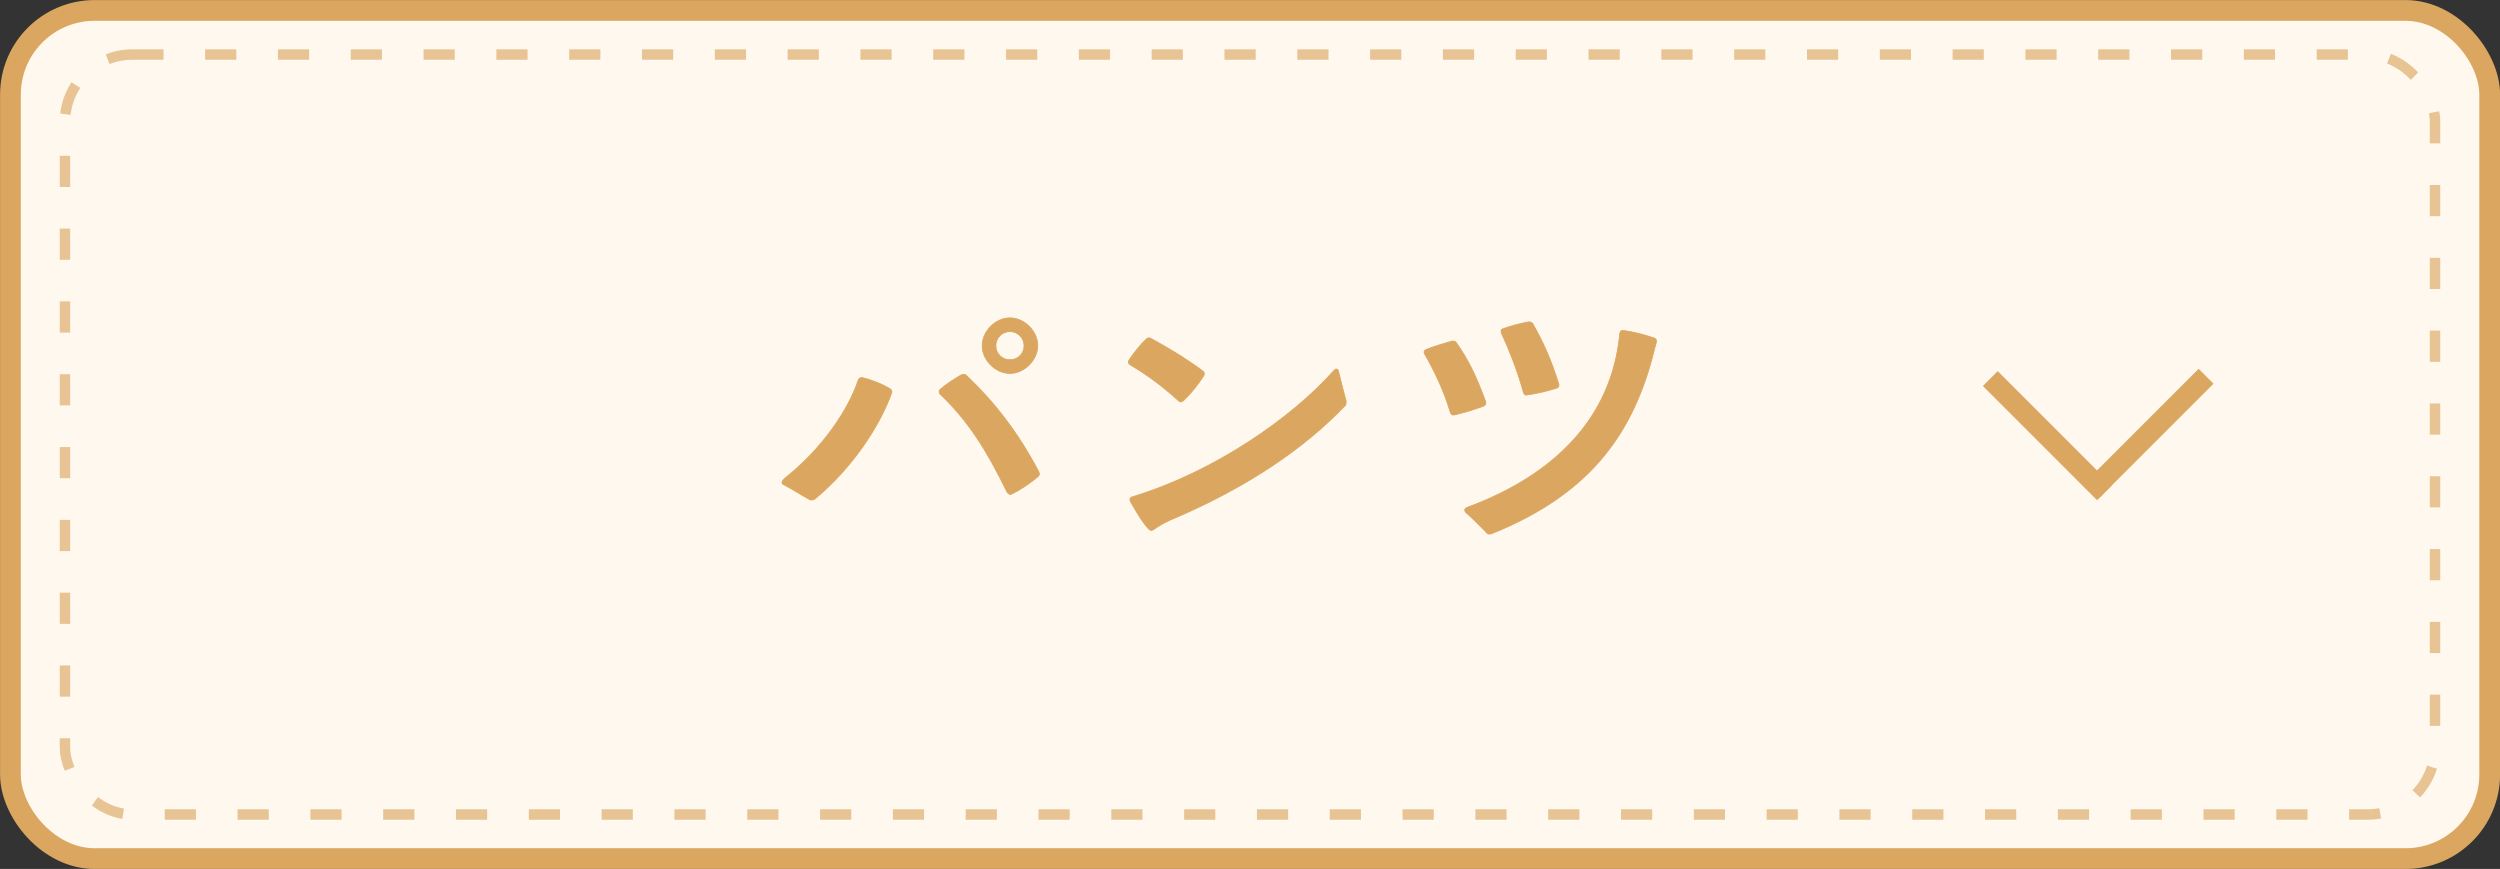 <?xml version="1.0" encoding="UTF-8"?>
<svg id="_レイヤー_2" data-name="レイヤー 2" xmlns="http://www.w3.org/2000/svg" viewBox="0 0 191.59 66.59">
  <rect x="0" y="0" width="191.59" height="66.59" fill="#333333" stroke="none"/>
  <defs>
    <style>
      .cls-1 {
        stroke-width: .06px;
      }

      .cls-1, .cls-2 {
        fill: #dba65f;
      }

      .cls-1, .cls-2, .cls-3, .cls-4 {
        stroke: #dba65f;
        stroke-miterlimit: 10;
      }

      .cls-2 {
        stroke-width: .9px;
      }

      .cls-3 {
        fill: #fef8ee;
        stroke-width: 1.59px;
      }

      .cls-4 {
        fill: none;
        opacity: .63;
        stroke-dasharray: 0 0 2.39 3.19;
        stroke-width: .8px;
      }
    </style>
  </defs>
  <g id="layout">
    <g>
      <g>
        <rect class="cls-3" x=".8" y=".8" width="190" height="65" rx="6.45" ry="6.45"/>
        <rect class="cls-4" x="4.98" y="4.18" width="181.63" height="58.24" rx="5.16" ry="5.16"/>
      </g>
      <g>
        <rect class="cls-2" x="151.17" y="33.03" width="11.48" height=".71" transform="translate(69.56 -101.17) rotate(45)"/>
        <rect class="cls-2" x="158.94" y="32.86" width="11.49" height=".71" transform="translate(304.62 -59.75) rotate(135)"/>
      </g>
      <g>
        <path class="cls-1" d="m66.12,28.95c.68.15,1.54.51,2.09.84.13.09.18.2.11.37-.92,2.53-3.01,5.7-5.83,8.05-.09.07-.2.11-.29.11s-.15-.02-.22-.07c-.53-.29-1.32-.79-1.94-1.12-.09-.04-.11-.09-.11-.15,0-.09.09-.22.24-.35,2.93-2.33,4.88-5.32,5.59-7.48.07-.18.18-.24.35-.2Zm5.85,1.08c0-.07.02-.13.09-.2.46-.4,1.1-.81,1.61-1.1.07-.04.13-.04.18-.04.09,0,.15.02.22.09,2.18,2.07,3.96,4.38,5.54,7.37.02.07.04.11.04.18,0,.09-.04.15-.13.22-.57.48-1.32.99-1.96,1.3-.04.02-.09.04-.15.04-.09,0-.18-.09-.26-.22-1.52-3.15-3.01-5.48-5.08-7.44-.07-.07-.09-.13-.09-.2Zm3.3-3.54c0-1.1,1.01-2.13,2.13-2.13s2.13,1.03,2.13,2.13-1.03,2.13-2.13,2.13-2.13-1.01-2.13-2.13Zm3.21,0c0-.59-.48-1.08-1.08-1.08s-1.08.48-1.08,1.08.46,1.08,1.08,1.08,1.08-.48,1.08-1.08Z"/>
        <path class="cls-1" d="m92.25,28.8c-.37.59-.97,1.36-1.56,1.91-.07.04-.13.09-.2.09s-.13-.04-.2-.11c-1.08-.99-2.42-2-3.65-2.71-.18-.11-.2-.24-.11-.4.37-.55.88-1.19,1.3-1.58.11-.13.24-.13.37-.07,1.32.73,2.66,1.52,3.96,2.49.15.11.18.24.09.37Zm-4.03,11.84c-.07,0-.13-.04-.2-.11-.55-.59-1.01-1.45-1.39-2.09-.02-.07-.04-.11-.04-.15,0-.11.07-.2.2-.22,6.25-1.89,12.25-6.07,15.44-9.68.07-.07.13-.11.18-.11.09,0,.15.07.18.22.18.7.4,1.63.57,2.22v.09c0,.09,0,.18-.04.24l-.13.13c-2.93,3.06-7.26,6.12-13.29,8.67-.46.2-.88.44-1.28.73-.07.04-.13.07-.2.07Z"/>
        <path class="cls-1" d="m111.37,26.14c.11,0,.2.04.26.15.9,1.3,1.47,2.44,2.22,4.47,0,.04.02.09.02.11,0,.13-.07.22-.2.26-.64.24-1.5.51-2.18.66-.04,0-.07.02-.09.02-.13,0-.22-.09-.26-.22-.51-1.72-1.23-3.17-1.94-4.42-.04-.07-.07-.13-.07-.18,0-.09.07-.15.15-.2.57-.24,1.34-.46,1.96-.64.04-.02.09-.02.11-.02Zm13.07-.81c.79.11,1.63.33,2.31.57.18.04.22.18.18.35-.13.44-.2.81-.31,1.19-1.63,6.01-4.93,10.47-12.21,13.42-.09.07-.2.07-.31.07-.11-.02-.18-.09-.26-.2-.4-.4-.99-1.01-1.5-1.45-.07-.07-.09-.13-.09-.18,0-.09.07-.18.2-.22,6.64-2.46,11.07-6.82,11.68-13.31.02-.18.13-.29.31-.24Zm-7.26-.66c.13,0,.24.04.31.18.81,1.43,1.39,2.73,1.96,4.55.02.04.02.09.02.13,0,.11-.07.2-.2.22-.66.22-1.52.42-2.2.51-.02,0-.07.02-.09.02-.13,0-.2-.09-.24-.24-.44-1.58-1.08-3.23-1.67-4.49-.02-.07-.04-.11-.04-.15,0-.11.04-.18.15-.2.55-.22,1.32-.4,1.94-.53h.07Z"/>
      </g>
    </g>
  </g>
</svg>